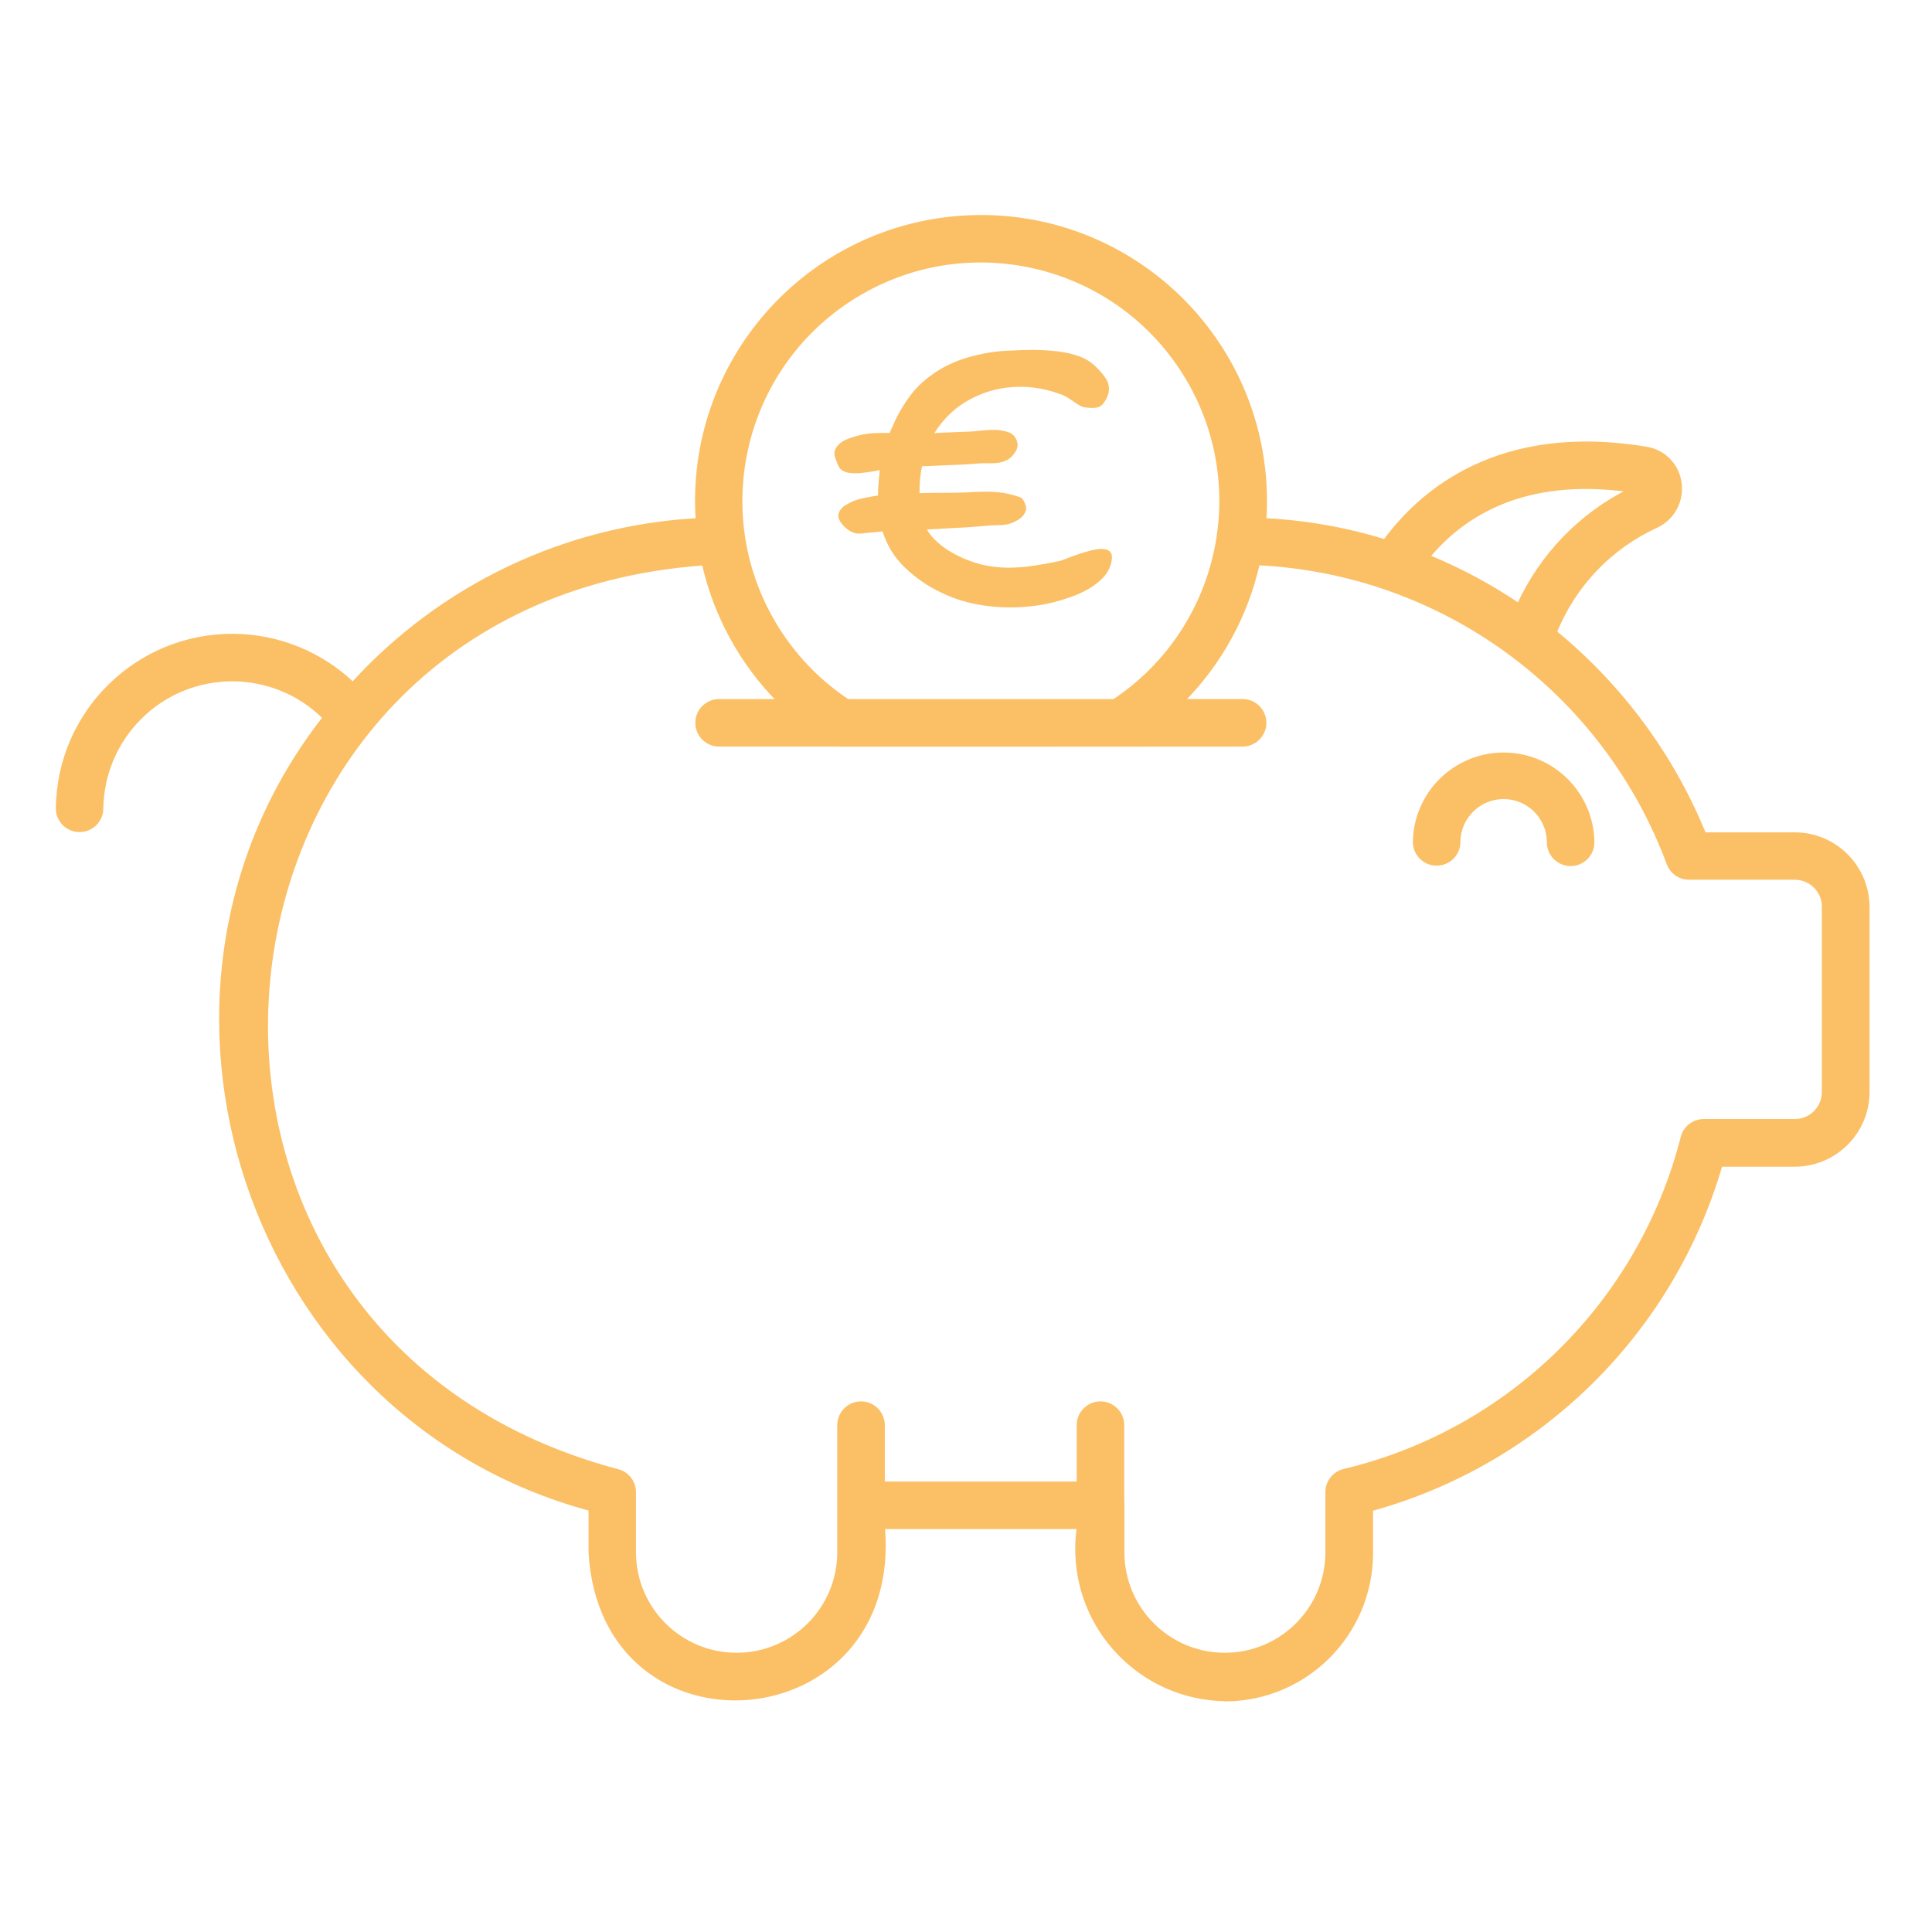 <?xml version="1.0" encoding="UTF-8"?>
<svg xmlns="http://www.w3.org/2000/svg" version="1.1" viewBox="0 0 283.46 283.46">
  <defs>
    <style>
      .cls-1 {
        stroke: #fbc066;
        stroke-miterlimit: 10;
        stroke-width: .5px;
      }

      .cls-1, .cls-2 {
        fill: #fbc066;
      }
    </style>
  </defs>
  <!-- Generator: Adobe Illustrator 28.7.0, SVG Export Plug-In . SVG Version: 1.2.0 Build 136)  -->
  <g>
    <g id="Calque_1">
      <path class="cls-1" d="M179.71,249.35c-12.19-.21-21.91-10.26-21.7-22.45.02-.94.09-1.88.23-2.81h-28.65c2.66,31.01-41.14,34.58-42.99,3.74v-6.4c-50.18-13.47-70.83-75.51-39.02-116.14-7.5-7.46-19.63-7.43-27.09.07-3.52,3.54-5.52,8.31-5.58,13.3-.04,1.79-1.52,3.21-3.3,3.17-1.74-.03-3.14-1.44-3.17-3.17.12-14.16,11.7-25.54,25.86-25.42,6.5.06,12.75,2.58,17.46,7.07,13.05-14.34,31.2-22.97,50.56-24.04-1.53-22.98,15.87-42.85,38.85-44.38,22.98-1.53,42.85,15.87,44.38,38.85.12,1.84.12,3.69,0,5.53,5.98.3,11.9,1.34,17.62,3.1,5.47-7.45,16.95-17.14,38.37-13.58,2.58.4,4.59,2.46,4.93,5.05.38,2.63-.99,5.19-3.39,6.34-6.78,3.08-12.12,8.66-14.9,15.57,9.65,7.9,17.17,18.08,21.88,29.62h13.26c5.92,0,10.72,4.8,10.73,10.73v27.1c0,5.92-4.8,10.72-10.73,10.73h-10.85c-7.16,24.6-26.57,43.72-51.27,50.53v6.4c0,11.87-9.61,21.49-21.47,21.52ZM164.72,220.85v6.98c.05,8.28,6.8,14.96,15.08,14.91,8.21-.05,14.86-6.69,14.91-14.91v-8.91c0-1.5,1.03-2.8,2.48-3.15,24.35-5.81,43.48-24.65,49.65-48.91.37-1.43,1.66-2.43,3.14-2.43h13.32c2.32.03,4.22-1.84,4.25-4.16,0-.03,0-.06,0-.09v-27.1c.03-2.32-1.84-4.22-4.16-4.25-.03,0-.06,0-.09,0h-15.48c-1.35,0-2.56-.84-3.04-2.11-9.44-25.4-33.13-42.73-60.2-44.03-1.71,7.6-5.52,14.57-11,20.12h8.79c1.79.03,3.21,1.51,3.18,3.3-.03,1.74-1.44,3.14-3.18,3.18-11.68,0-46.72.04-58.92.02-.13,0-.26,0-.39-.02h-17.62c-1.79-.04-3.21-1.51-3.17-3.3.03-1.74,1.44-3.14,3.17-3.17h8.79c-5.47-5.55-9.28-12.51-11-20.11-77.84,5.54-88.17,112.99-12.66,133.07,1.46.35,2.49,1.65,2.49,3.15v8.91c.06,8.29,6.84,14.97,15.13,14.9,8.21-.06,14.84-6.7,14.9-14.9v-18.8c.03-1.79,1.51-3.21,3.3-3.18,1.74.03,3.14,1.44,3.18,3.18v8.58h28.65v-8.58c.03-1.79,1.51-3.21,3.3-3.18,1.74.03,3.14,1.44,3.18,3.18v11.82ZM124.37,102.82h39.08c16.19-10.79,20.57-32.67,9.78-48.86-10.79-16.19-32.67-20.57-48.86-9.78-16.19,10.79-20.57,32.67-9.78,48.86,2.58,3.87,5.9,7.2,9.78,9.78ZM209.58,81.65c4.64,1.91,9.07,4.28,13.23,7.09,3.34-7.28,9.06-13.2,16.21-16.79-15.26-2.12-24.23,3.46-29.44,9.7ZM230.44,126.82c-1.79,0-3.24-1.45-3.24-3.24,0-3.64-2.95-6.59-6.59-6.59s-6.59,2.95-6.59,6.59c-.03,1.79-1.51,3.21-3.3,3.18-1.74-.03-3.14-1.44-3.18-3.18.08-7.22,6-13,13.22-12.92,7.1.08,12.84,5.82,12.92,12.92,0,1.79-1.45,3.24-3.24,3.24h0Z"/>
      <path class="cls-2" d="M163.07,82.47c-.21.86-.61,1.62-1.21,2.26-.61.64-1.32,1.19-2.13,1.66-.81.47-1.66.86-2.54,1.17-.88.31-1.72.57-2.51.78-2.08.52-4.23.78-6.48.78-1.76,0-3.5-.17-5.21-.52-1.71-.35-3.34-.9-4.9-1.66-1.97-.93-3.73-2.14-5.29-3.63-1.55-1.48-2.66-3.26-3.31-5.34-.38.04-.75.07-1.11.11s-.74.07-1.12.1c-.45.07-.87.11-1.27.11s-.78-.11-1.16-.31c-.21-.1-.43-.26-.67-.46s-.46-.43-.65-.67c-.19-.24-.34-.5-.44-.78-.1-.28-.1-.55,0-.83.21-.49.53-.86.96-1.11.43-.26.86-.48,1.27-.65.45-.17.98-.32,1.58-.44.61-.12,1.25-.24,1.94-.34,0-.62.03-1.24.08-1.86.05-.62.11-1.24.18-1.87-.49.11-1.06.21-1.74.31-.67.1-1.3.16-1.89.16-.86,0-1.48-.14-1.86-.42-.28-.17-.49-.44-.65-.8-.15-.36-.28-.7-.39-1.01-.17-.45-.18-.85-.03-1.21s.39-.67.7-.94c.31-.26.67-.46,1.06-.62s.77-.29,1.11-.39c.93-.28,1.82-.44,2.67-.49s1.67-.06,2.46-.03c.17-.38.33-.74.49-1.09s.32-.71.49-1.09c.62-1.21,1.32-2.33,2.1-3.37.78-1.04,1.75-1.99,2.93-2.85,1.56-1.17,3.36-2.06,5.42-2.67,2.05-.6,4.07-.94,6.04-1.01.59-.03,1.17-.06,1.76-.08.59-.02,1.18-.03,1.76-.03,1.21,0,2.43.07,3.66.21,1.22.14,2.37.42,3.45.83.93.38,1.76.97,2.49,1.76.48.49.87.96,1.16,1.43.29.46.44.96.44,1.48,0,.62-.22,1.26-.67,1.92-.31.48-.68.76-1.12.83-.43.07-.92.07-1.48,0-.38-.03-.71-.13-.98-.28-.28-.16-.55-.33-.83-.52-.27-.19-.55-.38-.83-.57-.28-.19-.59-.35-.94-.49-2.07-.8-4.13-1.19-6.17-1.19-2.56,0-4.95.58-7.18,1.74-2.23,1.16-4.03,2.84-5.42,5.05,1.28-.07,2.51-.12,3.71-.16,1.19-.03,2.08-.08,2.67-.16.31-.03.66-.07,1.06-.1.4-.03.82-.05,1.27-.05.76,0,1.48.11,2.15.34.67.23,1.12.73,1.32,1.53.1.45,0,.92-.34,1.43-.33.5-.68.85-1.06,1.06-.69.38-1.49.56-2.41.54-.92-.02-1.75,0-2.51.08-.8.07-1.9.13-3.32.18s-2.87.11-4.35.18c-.14.66-.23,1.31-.29,1.97-.05.66-.08,1.31-.08,1.97,1.31-.03,2.56-.05,3.76-.05s2.18-.02,2.98-.05c.55-.03,1.08-.06,1.58-.08s1.01-.03,1.53-.03c.76,0,1.54.05,2.33.16.45.07.87.15,1.27.26s.8.22,1.22.36c.24.07.43.22.57.47.13.24.26.52.36.83.07.28.06.54-.03.78-.09.24-.21.46-.36.65-.16.19-.34.35-.54.49-.21.14-.38.24-.52.31-.69.38-1.46.58-2.31.59s-1.63.06-2.36.13c-.42.03-.94.08-1.58.13-.64.05-1.34.1-2.1.13s-1.54.08-2.36.13c-.81.05-1.6.09-2.36.13.41.69.93,1.31,1.56,1.86.62.55,1.3,1.05,2.05,1.48.74.43,1.51.81,2.31,1.11.79.31,1.56.55,2.28.73,1.28.28,2.52.42,3.73.42s2.49-.1,3.73-.29,2.44-.4,3.58-.65c.24-.03.62-.15,1.14-.36.52-.21,1.08-.41,1.69-.62.6-.21,1.22-.4,1.86-.57s1.22-.26,1.74-.26c.55,0,.97.15,1.24.44.27.3.32.8.15,1.53Z"/>
    </g>
  </g>
</svg>